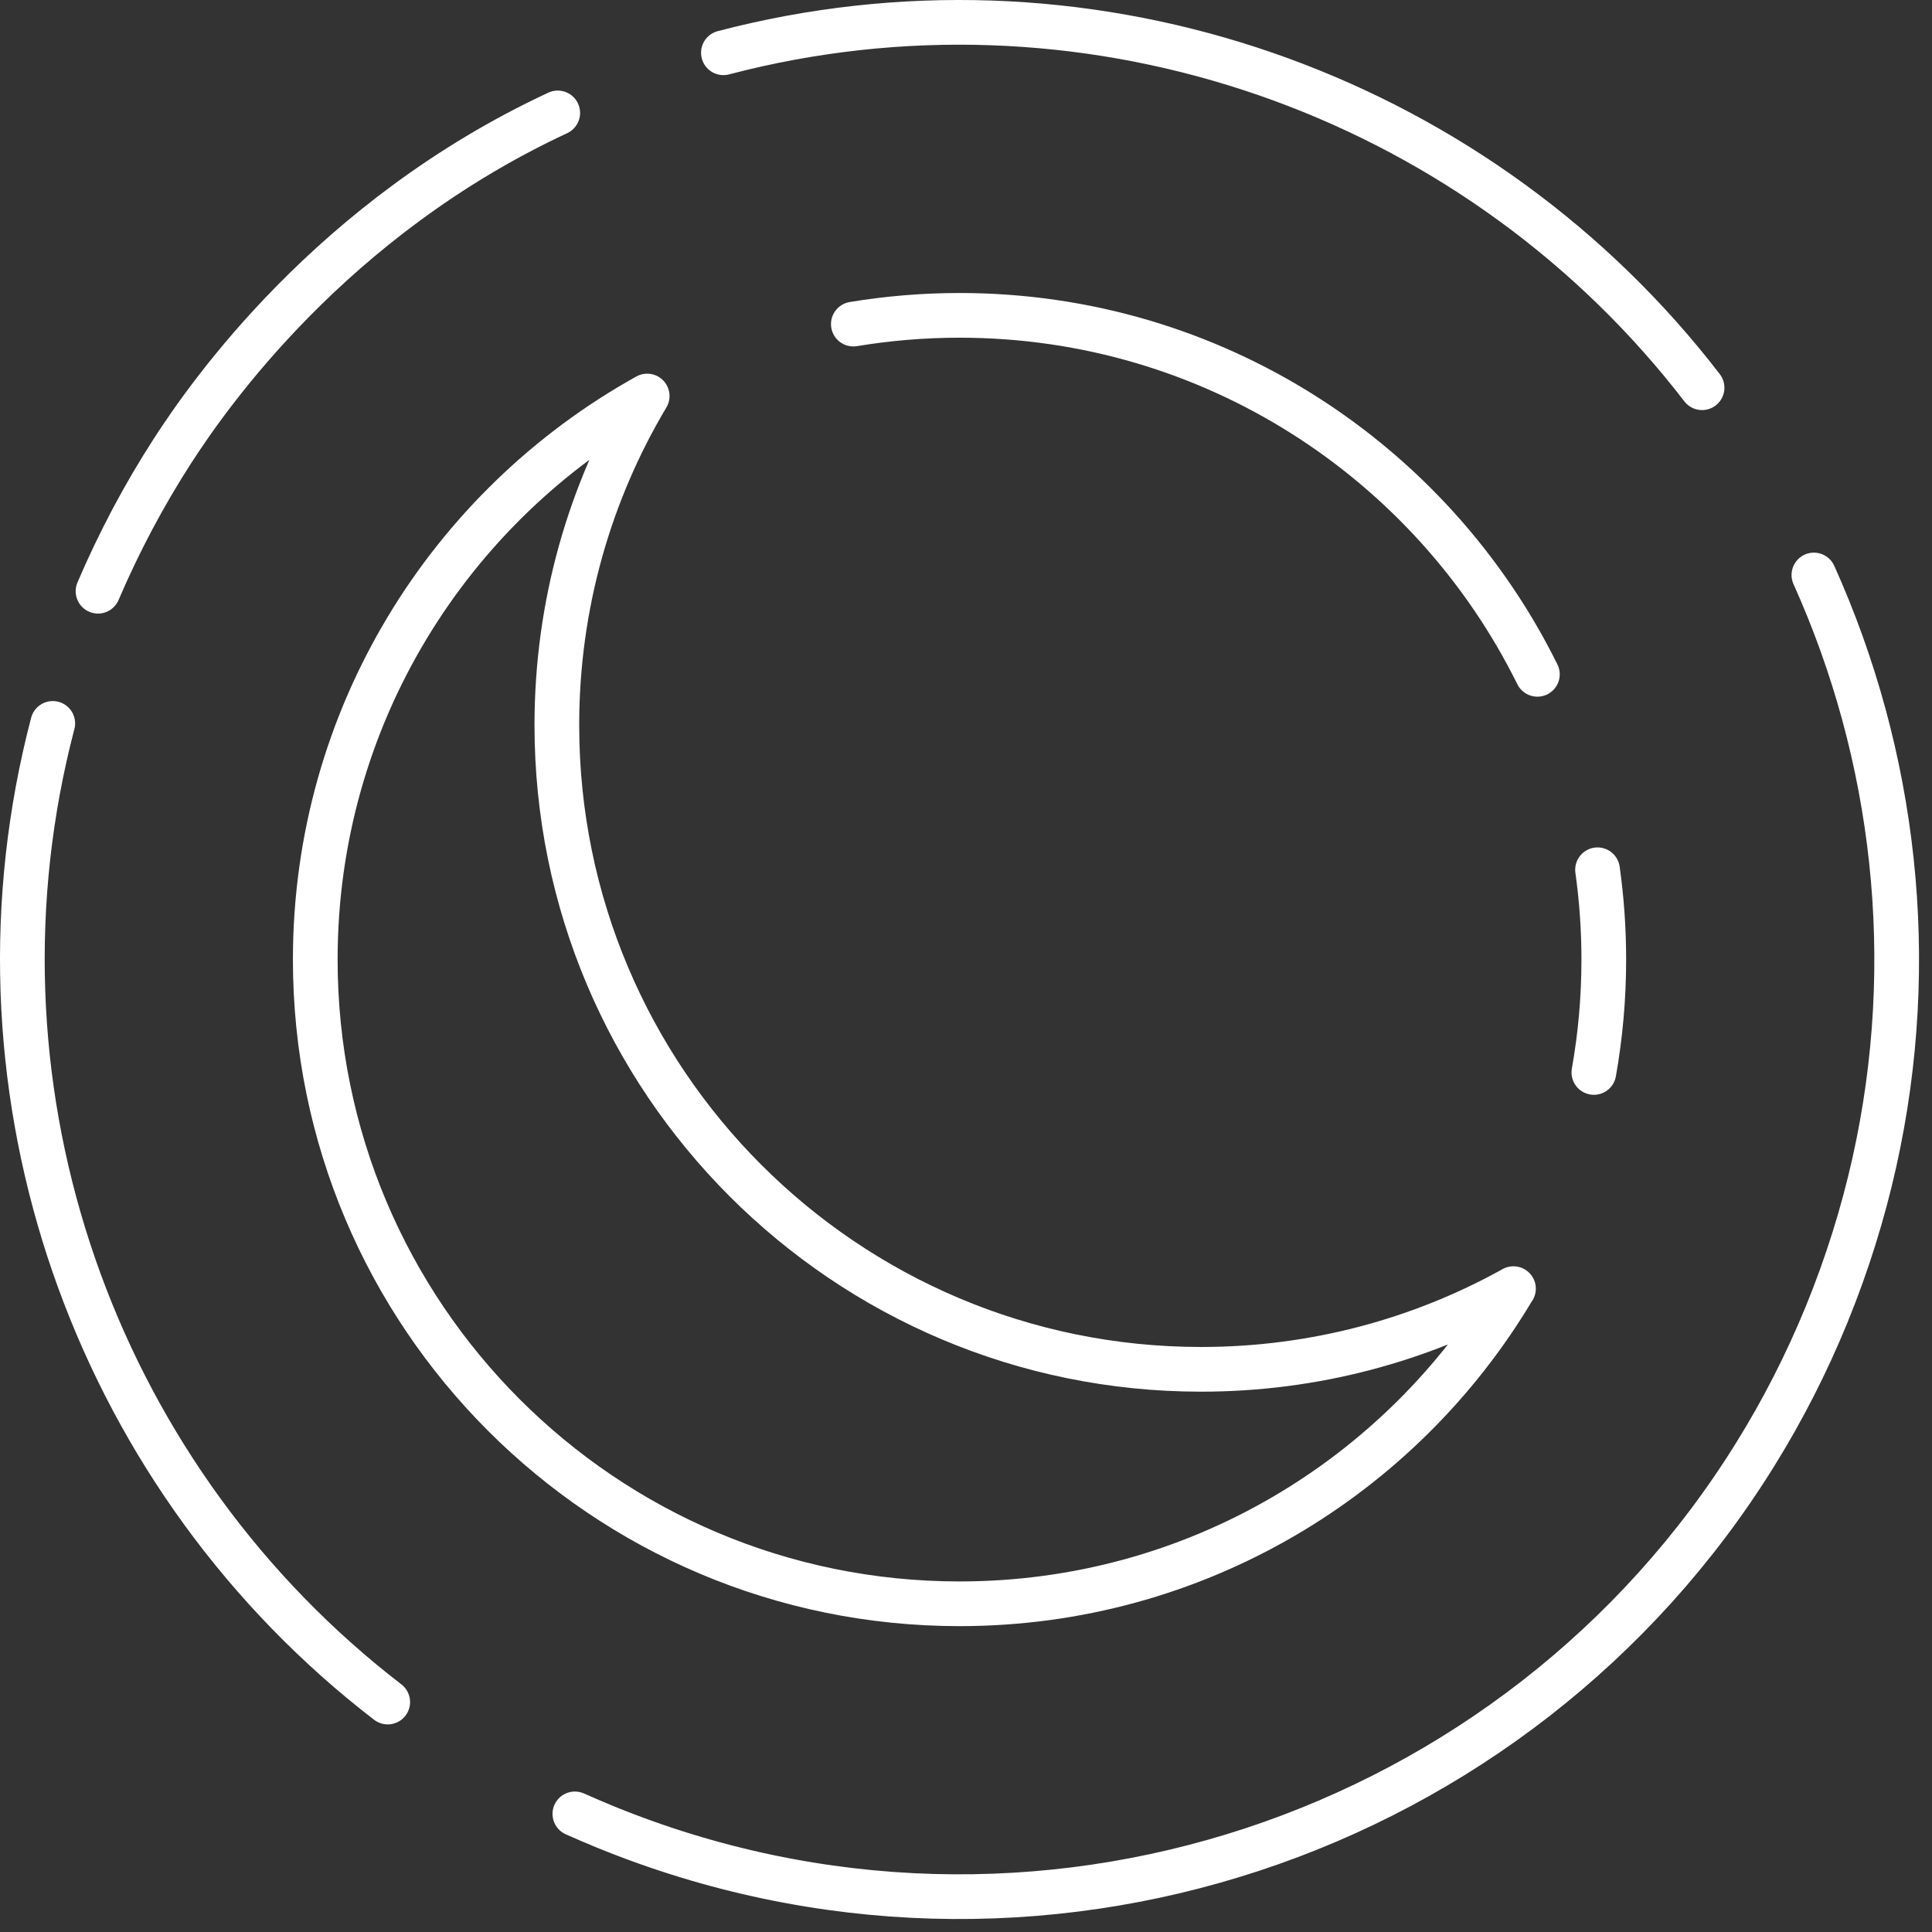 <svg xmlns="http://www.w3.org/2000/svg" fill="none" viewBox="0 0 67 67" height="67" width="67">
<rect x="0" y="0" width="67" height="67" fill="#333333" stroke="none"/>
<path stroke-linejoin="round" stroke-linecap="round" stroke-width="1.55" stroke="white" d="M55.401 30.163C55.544 31.181 55.618 32.221 55.618 33.277C55.618 34.614 55.5 35.92 55.274 37.192"></path>
<path stroke-linejoin="round" stroke-linecap="round" stroke-width="1.55" stroke="white" d="M29.593 11.239C30.791 11.041 32.02 10.936 33.277 10.936C42.064 10.936 49.666 16.009 53.315 23.385"></path>
<path stroke-linejoin="round" stroke-linecap="round" stroke-width="1.55" stroke="white" d="M52.486 44.689C49.276 46.472 45.583 47.487 41.652 47.487C29.315 47.487 19.311 37.486 19.311 25.146C19.311 20.977 20.453 17.073 22.444 13.734C15.579 17.547 10.933 24.87 10.933 33.277C10.933 45.614 20.933 55.618 33.274 55.618C41.442 55.618 48.589 51.232 52.482 44.689H52.486Z"></path>
<path stroke-linejoin="round" stroke-linecap="round" stroke-width="1.55" stroke="white" d="M1.83 25.087C1.727 25.474 1.635 25.861 1.548 26.248C-1.207 38.607 3.551 51.415 13.446 59.026"></path>
<path stroke-linejoin="round" stroke-linecap="round" stroke-width="1.55" stroke="white" d="M62.904 19.94C65.718 26.192 66.559 33.32 65.002 40.306C64.609 42.07 64.061 43.828 63.356 45.559C62.65 47.289 61.811 48.926 60.855 50.461C52.647 63.672 35.874 69.432 20.992 63.356C20.636 63.21 20.286 63.059 19.936 62.904"></path>
<path stroke-linejoin="round" stroke-linecap="round" stroke-width="1.55" stroke="white" d="M25.087 1.83C25.474 1.728 25.861 1.635 26.248 1.548C38.607 -1.207 51.415 3.551 59.026 13.446"></path>
<path stroke-linejoin="round" stroke-linecap="round" stroke-width="1.55" stroke="white" d="M19.342 3.916C11.499 7.565 7.234 13.697 5.98 15.64C4.999 17.16 4.136 18.782 3.399 20.503"></path>
</svg>
